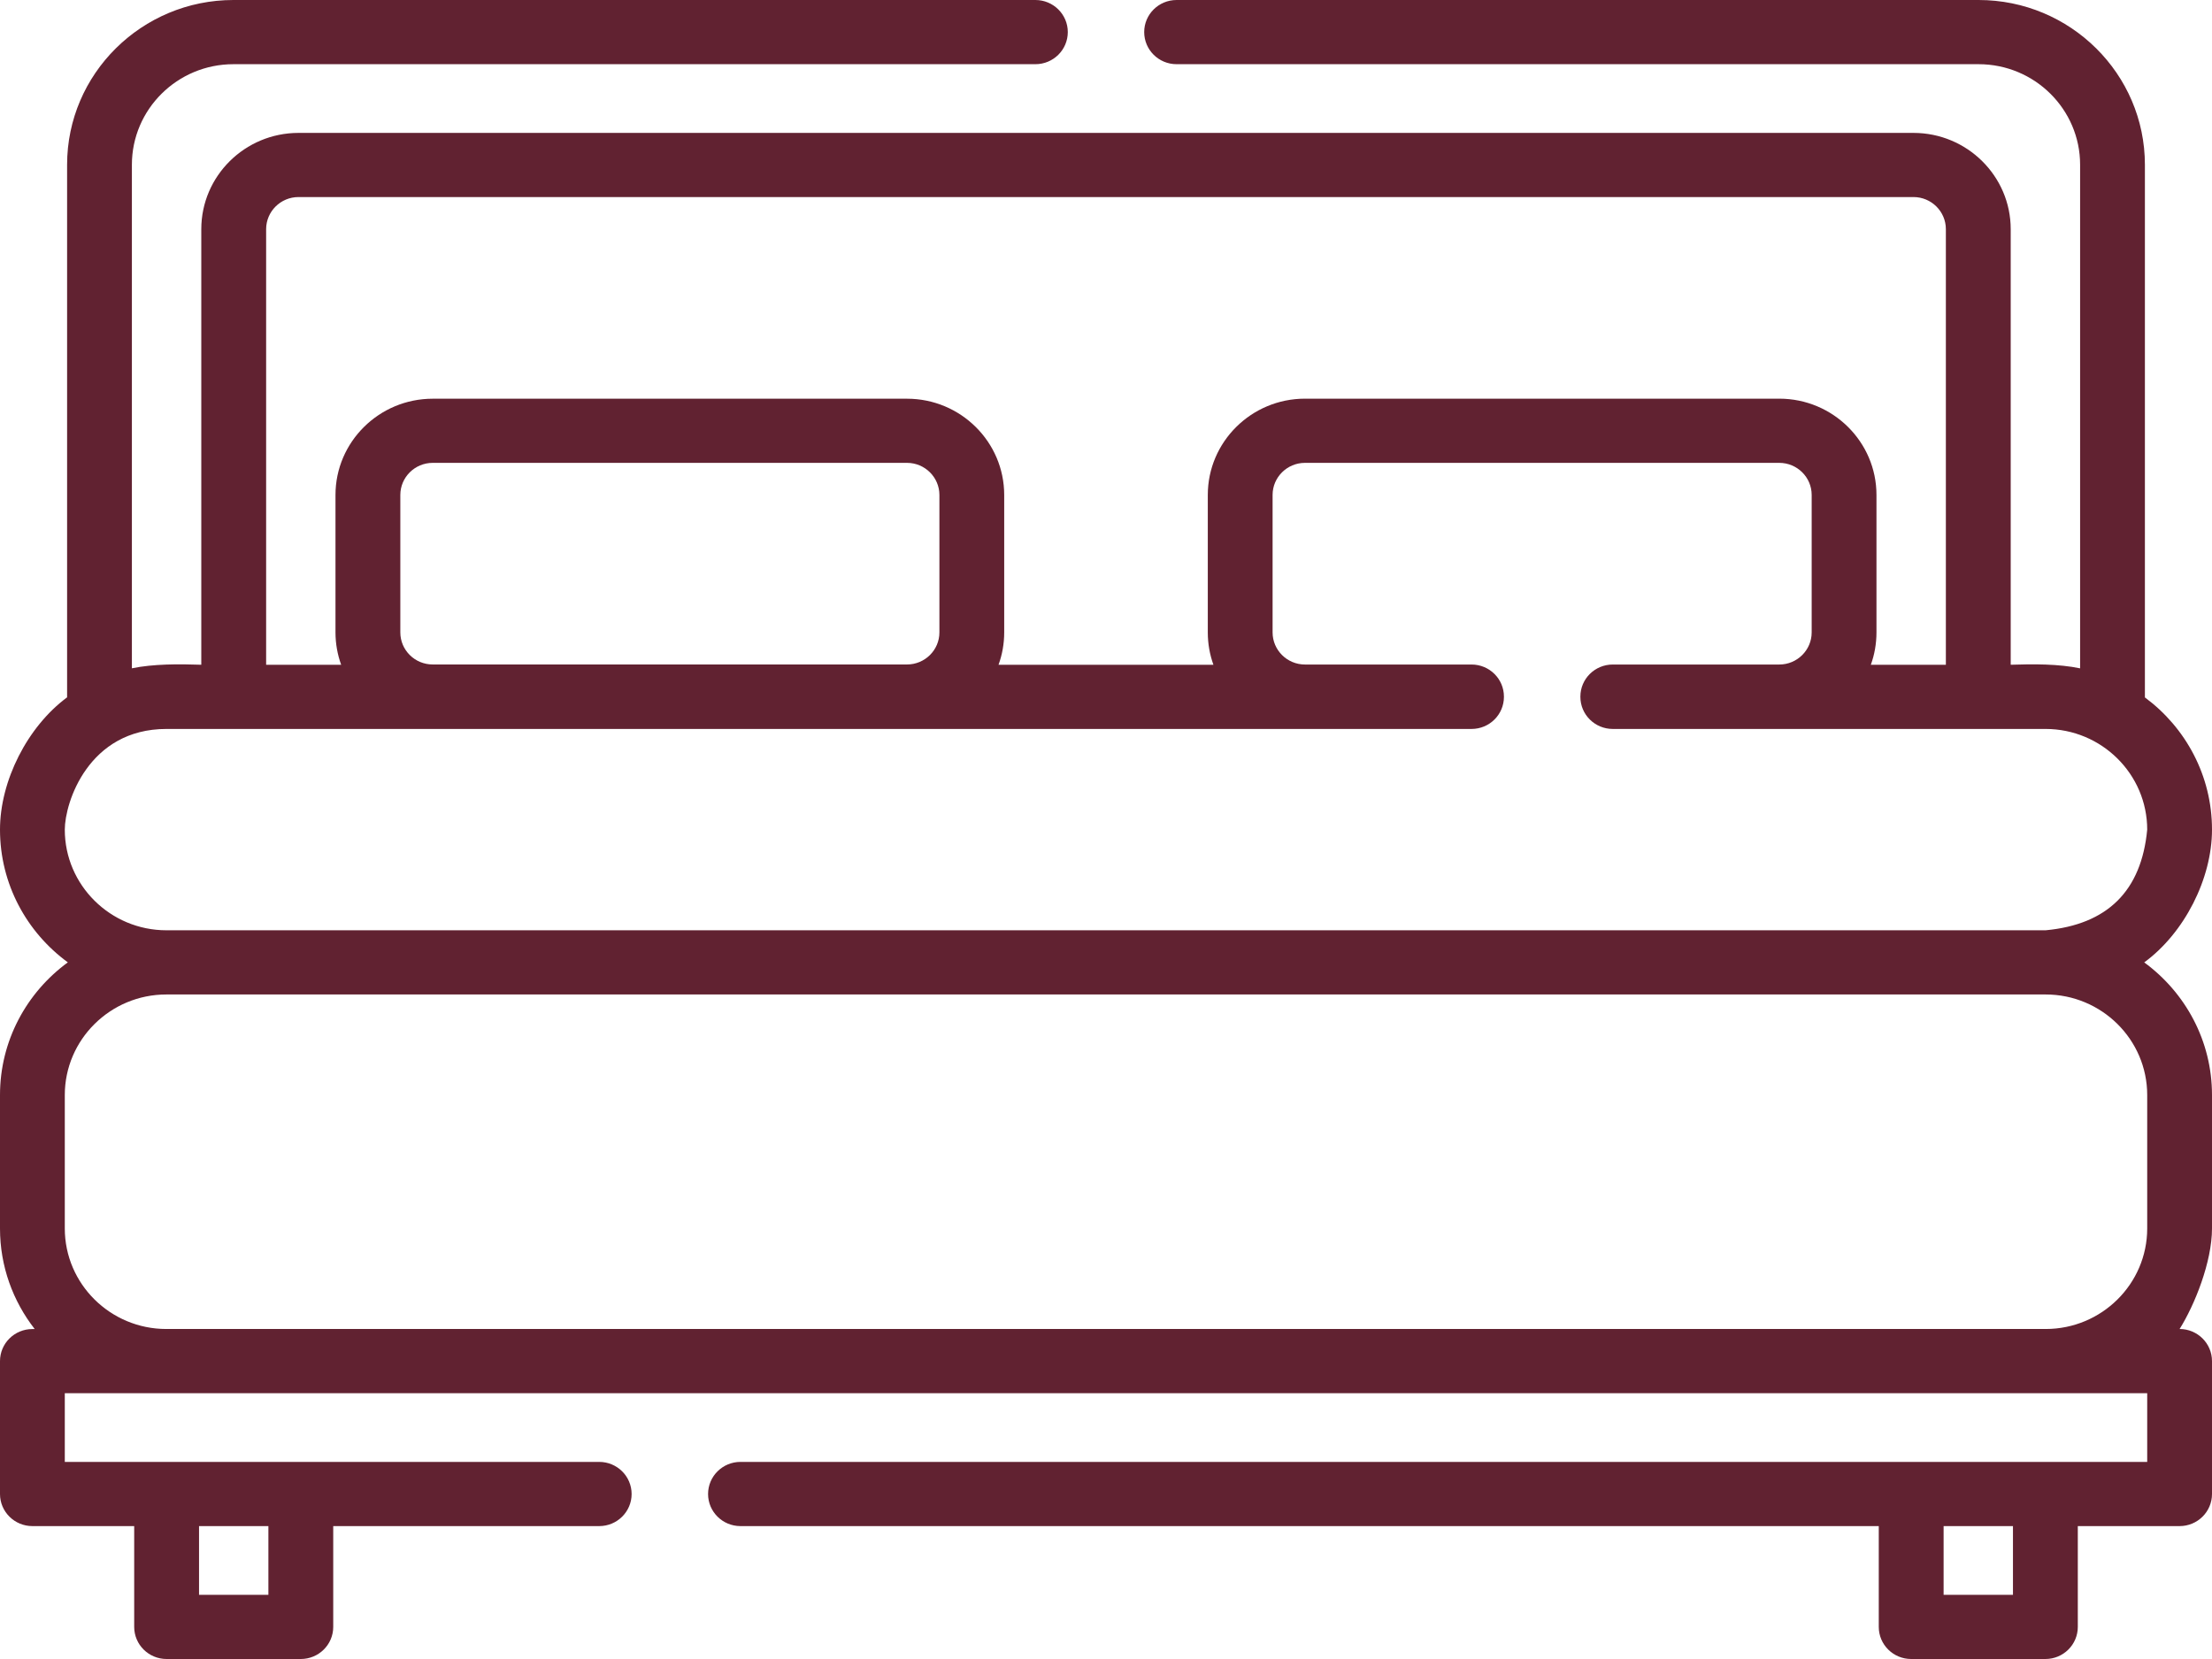 <?xml version="1.0" encoding="UTF-8"?> <svg xmlns="http://www.w3.org/2000/svg" width="48" height="36" viewBox="0 0 48 36" fill="none"><path d="M47.297 28.839C47.624 28.318 48 27.383 48 26.657V23.762C48 22.583 47.42 21.536 46.529 20.884C47.401 20.246 48 19.067 48 18.003C48 16.83 47.427 15.787 46.544 15.134V3.575C46.544 1.604 44.925 0 42.935 0H25.532C25.143 0 24.829 0.312 24.829 0.696C24.829 1.081 25.143 1.393 25.532 1.393H42.935C44.15 1.393 45.138 2.371 45.138 3.575V14.503C44.677 14.406 44.111 14.408 43.632 14.425V4.973C43.632 3.821 42.685 2.884 41.522 2.884H6.478C5.314 2.884 4.368 3.821 4.368 4.973V14.425C3.888 14.408 3.324 14.406 2.862 14.502V3.575C2.862 2.371 3.85 1.393 5.065 1.393H22.468C22.856 1.393 23.171 1.081 23.171 0.696C23.171 0.312 22.856 0 22.468 0H5.065C3.075 0 1.456 1.604 1.456 3.575V15.132C0.593 15.771 0 16.945 0 18.003C0 19.183 0.58 20.231 1.472 20.883C0.58 21.535 0 22.582 0 23.762V26.658C0 27.478 0.281 28.235 0.753 28.84H0.703C0.315 28.84 0 29.151 0 29.536V32.42C0 32.804 0.315 33.116 0.703 33.116H2.912V35.304C2.912 35.688 3.227 36 3.615 36H6.527C6.916 36 7.231 35.688 7.231 35.304V33.116H13.003C13.391 33.116 13.706 32.804 13.706 32.42C13.706 32.035 13.391 31.723 13.003 31.723H1.406V30.232H46.594V31.723H16.068C15.68 31.723 15.365 32.035 15.365 32.42C15.365 32.804 15.68 33.116 16.068 33.116H40.769V35.304C40.769 35.688 41.084 36 41.472 36H44.385C44.773 36 45.088 35.688 45.088 35.304V33.116H47.297C47.685 33.116 48 32.804 48 32.42V29.536C48 29.151 47.685 28.839 47.297 28.839ZM5.775 4.973C5.775 4.589 6.09 4.276 6.478 4.276H41.522C41.91 4.276 42.225 4.589 42.225 4.973V14.425H40.597C40.676 14.206 40.719 13.97 40.719 13.723V10.74C40.719 9.588 39.773 8.651 38.61 8.651H28.318C27.155 8.651 26.209 9.588 26.209 10.74V13.723C26.209 13.97 26.252 14.206 26.331 14.425H21.668C21.748 14.206 21.791 13.969 21.791 13.723V10.741C21.791 9.589 20.845 8.652 19.682 8.652H9.39C8.227 8.652 7.28 9.589 7.28 10.741V13.723C7.28 13.969 7.324 14.206 7.403 14.425H5.775L5.775 4.973ZM8.687 13.723V10.741C8.687 10.357 9.002 10.044 9.39 10.044H19.682C20.069 10.044 20.385 10.357 20.385 10.741V13.723C20.385 14.107 20.069 14.419 19.682 14.419H9.39C9.002 14.419 8.687 14.107 8.687 13.723ZM3.612 15.818H31.932C32.321 15.818 32.635 15.506 32.635 15.122C32.635 15.121 32.635 15.12 32.635 15.119C32.635 15.118 32.635 15.117 32.635 15.116C32.635 14.732 32.321 14.42 31.932 14.42H28.318C27.93 14.42 27.615 14.107 27.615 13.723V10.74C27.615 10.356 27.93 10.044 28.318 10.044H38.61C38.998 10.044 39.313 10.356 39.313 10.74V13.723C39.313 14.107 38.998 14.42 38.61 14.42H34.997C34.608 14.42 34.294 14.732 34.294 15.116V15.119V15.122C34.294 15.506 34.608 15.818 34.997 15.818H44.388C45.604 15.818 46.594 16.798 46.594 18.003C46.468 19.334 45.732 20.062 44.388 20.187H3.612C2.396 20.187 1.406 19.207 1.406 18.003C1.406 17.419 1.916 15.818 3.612 15.818ZM1.406 23.762C1.406 22.559 2.395 21.58 3.61 21.58H44.39C45.605 21.58 46.594 22.559 46.594 23.762V26.657C46.594 27.861 45.605 28.839 44.39 28.839H3.61C2.395 28.839 1.406 27.861 1.406 26.657V23.762ZM5.824 34.607H4.319V33.116H5.824V34.607ZM43.681 34.607H42.176V33.116H43.681V34.607Z" fill="#612231"></path></svg> 